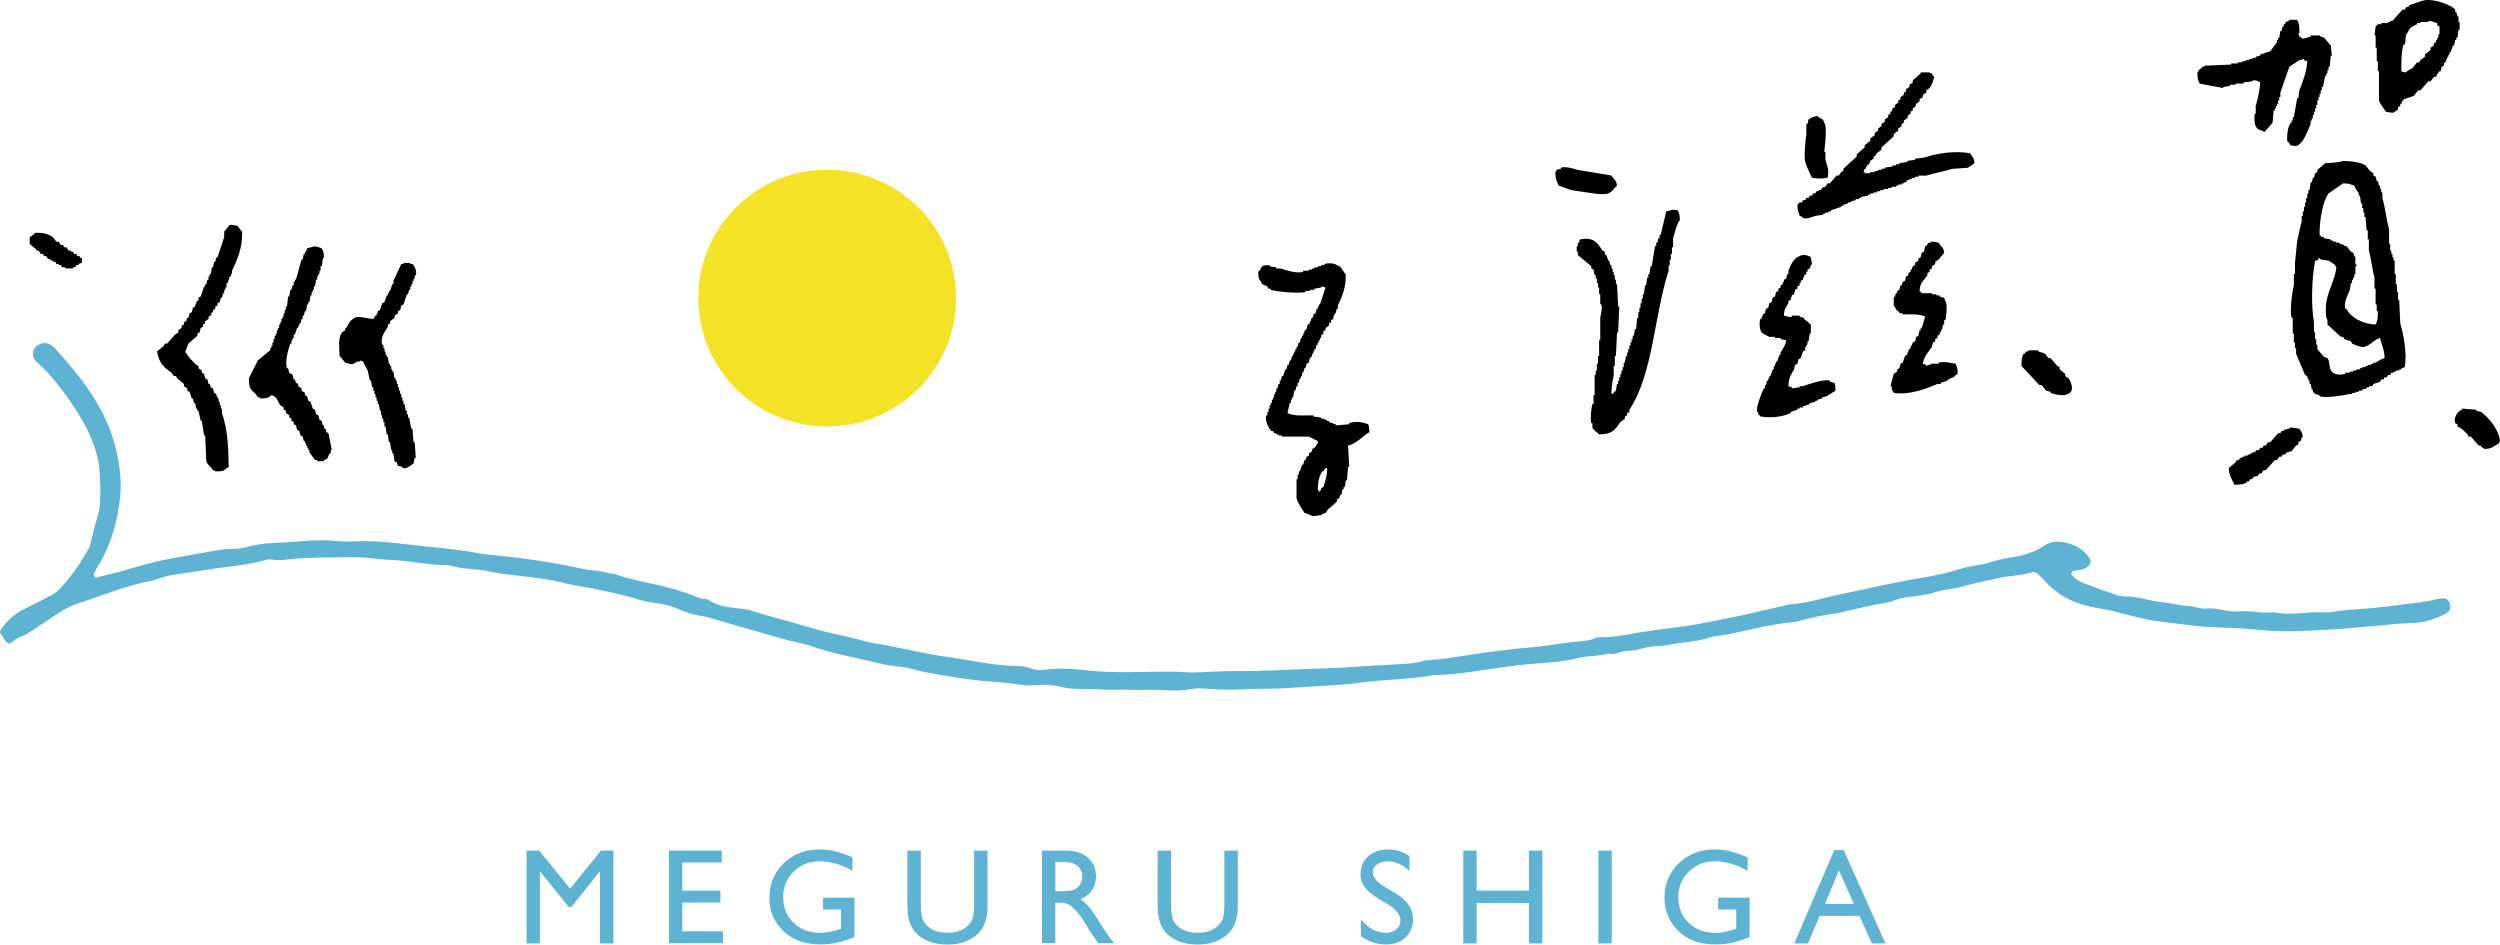 <?xml version="1.0" encoding="UTF-8"?>
<svg id="_レイヤー_1" data-name="レイヤー_1" xmlns="http://www.w3.org/2000/svg" version="1.1" viewBox="0 0 291.015 109.951">
  <!-- Generator: Adobe Illustrator 29.4.0, SVG Export Plug-In . SVG Version: 2.1.0 Build 152)  -->
  <defs>
    <style>
      .st0 {
        fill: #5eb3d2;
      }

      .st1 {
        fill: #f4e227;
      }

      .st2 {
        fill-rule: evenodd;
      }

      .st3 {
        fill: #5db3d1;
      }
    </style>
  </defs>
  <g>
    <path class="st3" d="M273.021,73.161c-3.165.197-6.737.517-10.334.135-1.958-.209-3.941-.222-5.924-.333-.443-.025-.875-.062-1.318-.123-1.306-.16-2.611-.308-3.917-.48-.653-.086-1.306-.172-1.946-.32-1.281-.296-2.55-.64-3.818-.961-.283-.074-.579-.111-.862-.16-.64-.123-1.293-.234-1.934-.394-1.909-.443-3.523-1.392-4.865-2.808-.308-.32-.591-.653-.924-.936-.148-.123-.431-.234-.604-.185-1.33.443-2.747.394-4.102.727-1.343.333-2.722.554-4.052.961-1.059.32-2.155.296-3.215.665-.948.333-2.008.406-3.018.542-.579.086-1.145.172-1.7.406-.394.172-.838.271-1.269.333-1.601.222-3.141.677-4.717.998-.148.025-.283.086-.431.111-.788.135-1.589.234-2.377.394-.788.16-1.564.37-2.34.567-.209.049-.431.123-.64.135-3.215.246-6.282,1.318-9.472,1.7-1.035.37-2.119.542-3.215.653-1.01.099-1.995.394-3.03.419-.801.012-1.601.197-2.377.419-.579.16-1.17.074-1.737.222-.567.148-1.096.406-1.7.234-1.121.345-2.328.222-3.449.505-1.786.468-3.609.542-5.432.69-.948.074-1.884.209-2.821.32-2.833.357-5.629.936-8.499.985-2.882.505-5.814.505-8.696.887-2.759.37-5.543.406-8.302.616-1.749.135-3.51.049-5.259.16-1.614.099-3.215.012-4.828-.111-.431-.037-.874.025-1.306.099-1.022.172-2.032.172-3.067.099-1.022-.062-2.045-.025-3.067-.025-.653,0-1.318-.025-1.971-.025-.579,0-1.17.012-1.749.012-.357-.012-.727-.062-1.084-.074-.579-.012-1.17,0-1.749-.025-.801-.025-1.601-.025-2.389-.234-.985-.246-2.032-.308-3.042-.197-.591.062-1.158.025-1.749-.062-.801-.123-1.589-.234-2.402-.283-2.919-.185-5.801-.653-8.671-1.182-.924-.172-1.835-.542-2.759-.616-.887-.074-1.749-.209-2.587-.419-2.55-.64-5.161-1.047-7.649-1.921-1.17-.406-2.414-.591-3.609-.936-2.747-.776-5.481-1.577-8.215-2.365-.345-.099-.702-.209-1.059-.259-1.022-.135-1.995-.456-2.931-.874-.677-.308-1.367-.493-2.106-.591-.727-.099-1.466-.197-2.155-.406-2.451-.751-4.964-1.244-7.489-1.687-.431-.074-.862-.148-1.293-.259-1.835-.493-3.732-.69-5.616-.911-1.022-.123-2.045-.209-3.042-.443-1.577-.37-3.215-.246-4.767-.727-.074-.025-.148-.025-.222-.025-2.205,0-4.348-.53-6.54-.616-.874-.037-1.749-.135-2.623-.222-1.453-.16-2.919-.086-4.372-.074-.653,0-1.318.025-1.971.037-.727.025-1.466.049-2.192.099-.948.062-1.884.296-2.845.111-.271-.049-.591,0-.862.086-2.192.64-4.471.727-6.7,1.109-1.367.234-2.759.394-4.126.628-.505.086-.985.259-1.478.394-.283.074-.554.209-.838.259-2.956.554-5.715,1.724-8.56,2.648-1.121.357-2.106,1.01-3.079,1.663-.911.604-1.811,1.244-2.747,1.811-.616.37-1.367.505-1.872,1.084-.049.049-.123.086-.197.086-.062.012-.148,0-.209-.025-.48-.259-.567-.825-.924-1.182-.049-.049.012-.283.074-.394.714-1.047,1.638-1.86,2.771-2.426,1.047-.53,2.094-1.047,3.128-1.589.32-.172.628-.382.874-.64,1.367-1.441,2.5-3.042,3.449-4.779.099-.185.185-.394.234-.616.259-.985.443-1.995.764-2.968.419-1.281.37-2.587.37-3.892,0-.148-.062-.283-.049-.431.037-3.202-1.269-5.937-2.981-8.536-1.293-1.958-2.697-3.806-4.459-5.37-.456-.394-.456-1.17-.099-1.601.443-.517,1.269-.677,1.786-.32.185.123.37.246.517.406,1.995,2.229,3.929,4.496,5.346,7.168,1.33,2.5,2.094,5.136,2.279,7.92.111,1.515-.086,3.03-.394,4.545-.431,2.094-1.17,4.04-2.291,5.863-.148.246-.296.505-.406.776-.037.099.037.246.086.357.025.049.135.086.197.062,1.343-.345,2.71-.64,4.028-1.059,1.958-.604,3.954-1.059,5.986-1.392,1.232-.209,2.451-.456,3.67-.653.653-.111,1.306-.222,1.958-.209.825.025,1.564-.16,2.353-.357,1.416-.345,2.882-.37,4.348-.443,1.244-.062,2.476-.222,3.707-.234,1.17-.012,2.34.197,3.51.148,1.835-.086,3.67-.025,5.481.209,3.19.406,6.405.579,9.57,1.182.209.037.431.074.653.099,3.781.357,7.55.85,11.27,1.687.998.222,2.032.185,3.03.48.283.086.591.074.862.16,1.798.653,3.683.936,5.53,1.392.998.246,1.971.542,2.944.862.69.222,1.306.64,2.069.64.135,0,.283.074.406.16,1.072.727,2.328.776,3.547.948.357.049.739.049,1.084.16,2.155.702,4.36,1.232,6.528,1.884,1.478.443,2.956.813,4.471,1.133.998.209,1.983.505,2.981.739.64.148,1.293.209,1.934.345,2.439.468,4.865,1.059,7.329,1.392,2.685.37,5.321,1.01,8.055,1.035.505,0,1.035.099,1.503.271.505.185.998.234,1.503.16,1.909-.283,3.806-.062,5.69.135,1.466.148,2.919.135,4.385.135,2.119,0,4.237-.135,6.356.012,1.232.086,2.476-.049,3.72-.086.517-.012,1.022-.049,1.54-.049,1.971.025,3.941-.025,5.924-.123,2.34-.111,4.68-.16,7.021-.271,1.306-.062,2.623-.185,3.929-.259.875-.049,1.749-.074,2.624-.135.948-.062,1.897-.062,2.833-.357.345-.111.727-.123,1.084-.148,2.697-.197,5.346-.825,8.043-1.084.801-.074,1.601-.222,2.402-.283,1.897-.123,3.781-.406,5.653-.69.998-.148,2.045-.049,3.005-.505.185-.086.431-.086.653-.086,1.7.049,3.338-.419,5.001-.64,1.306-.172,2.599-.382,3.904-.53,1.811-.197,3.597-.604,5.382-.948,2.439-.468,4.853-1.072,7.279-1.614.209-.049.431-.111.64-.123,1.909-.111,3.707-.751,5.555-1.121,3.079-.628,6.146-1.367,9.25-1.884,1.663-.271,3.301-.604,4.902-1.121.48-.16.998-.234,1.49-.333.567-.123,1.17-.172,1.712-.357.973-.345,1.971-.505,2.981-.677,1.219-.209,2.414-.591,3.461-1.293.714-.493,1.478-.554,2.303-.406,1.281.234,2.34.813,3.042,1.934.135.222.074.567-.148.776-.271.259-.567.443-.961.493-.283.037-.567.086-.85.135-.062.012-.099.086-.148.148-.111.148-.086.271.037.394.48.48,1.047.788,1.675,1.01,1.158.431,2.328.862,3.498,1.256.345.111.727.16,1.084.16.961-.012,1.897.209,2.808.431.788.197,1.577.259,2.377.37.714.099,1.429.283,2.155.32.653.037,1.318.345,1.946.283,1.343-.148,2.574.48,3.904.333,1.306-.148,2.624.296,3.941.099,2.045.419,4.077-.099,6.121.012.788.037,1.589-.222,2.389-.271,1.897-.111,3.794-.271,5.678-.53,1.663-.234,3.338-.333,4.976-.751.209-.049.431-.062.653-.086.333-.037.64.234.751.653.148.53,0,.85-.431,1.096-1.367.776-2.821,1.133-4.397,1.158-1.17.012-2.328.172-3.498.283-1.096.074-2.254.185-3.831.333h0Z"/>
    <ellipse class="st1" cx="96.287" cy="34.701" rx="15.002" ry="14.94"/>
    <path class="st0" d="M69.953,99.014h1.453v10.802h-1.564v-8.4l-3.338,4.175h-.283l-3.375-4.175v8.4h-1.552v-10.802h1.466l3.609,4.434,3.584-4.434ZM77.873,99.014h6.146v1.379h-4.594v3.289h4.434v1.379h-4.434v3.35h4.742v1.379h-6.294v-10.777ZM95.819,104.495h3.646v4.582c-1.33.579-2.66.862-3.978.862-1.798,0-3.227-.517-4.311-1.564-1.072-1.047-1.614-2.328-1.614-3.855,0-1.614.554-2.956,1.663-4.028,1.109-1.072,2.513-1.614,4.188-1.614.616,0,1.195.062,1.737.197.554.123,1.244.37,2.082.727v1.577c-1.293-.751-2.574-1.121-3.855-1.121-1.182,0-2.18.406-2.993,1.207-.813.801-1.219,1.786-1.219,2.956,0,1.232.406,2.229,1.219,3.005.813.776,1.86,1.17,3.141,1.17.616,0,1.367-.148,2.229-.431l.148-.049v-2.242h-2.094v-1.379h.012ZM113.395,99.014h1.564v6.134c0,.825-.062,1.453-.185,1.884s-.271.776-.456,1.059c-.172.283-.394.53-.653.751-.862.739-1.983,1.109-3.375,1.109-1.416,0-2.55-.37-3.399-1.096-.259-.222-.48-.48-.653-.764-.185-.283-.32-.628-.443-1.035-.111-.406-.172-1.047-.172-1.921v-6.109h1.564v6.134c0,1.01.111,1.724.345,2.119.234.394.591.714,1.059.948.48.246,1.035.357,1.687.357.924,0,1.675-.234,2.254-.714.308-.259.53-.567.665-.911s.197-.948.197-1.798v-6.146h0ZM121.29,109.816v-10.802h2.722c1.096,0,1.971.271,2.611.813.64.542.961,1.269.961,2.192,0,.628-.16,1.17-.468,1.626-.32.456-.764.801-1.355,1.022.345.222.69.542,1.022.924.333.394.801,1.072,1.392,2.045.382.616.677,1.072.911,1.379l.579.776h-1.848l-.468-.714c-.029-.048-.062-.093-.099-.135l-.308-.431-.48-.788-.517-.85c-.32-.443-.616-.801-.887-1.059s-.505-.456-.727-.567-.579-.172-1.084-.172h-.406v4.705h-1.552v.037ZM123.31,100.332h-.468v3.412h.591c.788,0,1.33-.062,1.626-.197.296-.135.517-.333.677-.604.16-.271.246-.579.246-.924s-.086-.653-.271-.924c-.185-.271-.443-.468-.764-.579-.333-.135-.874-.185-1.638-.185ZM142.524,99.014h1.564v6.134c0,.825-.062,1.453-.185,1.884s-.271.776-.456,1.059c-.172.283-.394.53-.653.751-.862.739-1.983,1.109-3.375,1.109-1.416,0-2.55-.37-3.399-1.096-.259-.222-.48-.48-.653-.764-.185-.283-.32-.628-.443-1.035-.111-.406-.172-1.047-.172-1.921v-6.109h1.564v6.134c0,1.01.111,1.724.345,2.119.234.394.591.714,1.059.948.48.246,1.035.357,1.687.357.924,0,1.675-.234,2.254-.714.308-.259.53-.567.665-.911.135-.345.197-.948.197-1.798v-6.146h0ZM161.603,105.296l-1.182-.714c-.739-.456-1.269-.887-1.577-1.33-.32-.431-.468-.936-.468-1.503,0-.85.296-1.54.887-2.069s1.355-.801,2.303-.801c.911,0,1.737.259,2.5.764v1.749c-.776-.751-1.626-1.121-2.525-1.121-.505,0-.924.111-1.244.345-.32.234-.493.53-.493.899,0,.32.123.628.357.911.234.283.628.579,1.158.887l1.182.702c1.318.788,1.983,1.786,1.983,3.005,0,.862-.296,1.564-.875,2.106s-1.33.813-2.266.813c-1.072,0-2.045-.333-2.931-.985v-1.958c.838,1.059,1.811,1.589,2.919,1.589.48,0,.887-.135,1.207-.406.32-.271.48-.604.48-1.01.012-.665-.468-1.281-1.416-1.872h0ZM177.984,99.014h1.552v10.802h-1.552v-4.705h-6.097v4.705h-1.552v-10.802h1.552v4.668h6.097v-4.668ZM186.064,99.014h1.552v10.802h-1.552v-10.802ZM200.019,104.495h3.646v4.582c-1.33.579-2.66.862-3.978.862-1.798,0-3.239-.517-4.311-1.564s-1.614-2.328-1.614-3.855c0-1.614.554-2.956,1.663-4.028s2.513-1.614,4.188-1.614c.616,0,1.195.062,1.737.197.554.123,1.244.37,2.082.727v1.577c-1.293-.751-2.574-1.121-3.855-1.121-1.182,0-2.18.406-2.993,1.207-.813.801-1.219,1.786-1.219,2.956,0,1.232.406,2.229,1.219,3.005.813.776,1.86,1.17,3.141,1.17.616,0,1.355-.148,2.229-.431l.148-.049v-2.242h-2.094v-1.379h.012ZM213.519,98.952h1.096l4.865,10.863h-1.589l-1.441-3.202h-4.631l-1.355,3.202h-1.589l4.643-10.863h0ZM215.81,105.234l-1.749-3.917-1.626,3.917h3.375Z"/>
  </g>
  <g>
    <path class="st2" d="M285.928,4.645v-.261h.13c.044-.304.087-.609.13-.913h.13v-.913h-.13v-.652h-.13c-.044-.174-.087-.348-.13-.522h-.13v-.261c-.333-.492-2.588-1.396-3.783-1.044-.522.174-1.044.348-1.565.522v.13c-.13.044-.261.087-.391.13-.043.087-.087.174-.13.261h-.261l-1.174,1.305h-.261v.13h-.261v.13h-.783v.13h-.391c-.012.006-.147.2-.261.261-.043.348-.087.696-.13,1.044h.13v1.435h.13v1.565h.13v1.174h.13v3.392c.157.487.554.88.783,1.304.323.062.478.127.913.13.126-.155.428-.262.522-.391v-.261c.087-.044.174-.087.261-.13v-.261h.13c.044-.131.087-.261.13-.391h.13v-.13c.391-.13.783-.261,1.174-.391.174-.217.348-.435.522-.652h.261c.304-.348.609-.696.913-1.044h.261c.13-.174.261-.348.391-.522h.261c.096-.34.205-.419.391-.652h.131c.043-.174.087-.348.13-.522.087-.043.174-.087.261-.13v-.261l.261-.261v-.261h.131v-.261h.13v-.261h.13v-.261h.13c.087-.261.174-.522.261-.783h.13c.044-.217.087-.435.13-.652h.13ZM283.971,3.993h-.13v.391h-.13v.261h-.13v.261l-.261.13v.261c-.13.087-.261.174-.391.261v.261c-.217.174-.435.348-.652.522v.261c-.174.13-.348.261-.522.391-.044.087-.087.174-.13.261h-.261c-.174.217-.348.435-.522.652-.295.212-.557.253-.783.522-.308-.031-.322-.055-.522-.13-.002-1.153-.028-2.24.261-3.131h.13c.193-.613-.038-1.047.391-1.435.151-.579.564-.666,1.044-.913v-.13h.391v-.13h.913v-.13c.543.032.613.172,1.044.261v.261c.087.043.174.087.261.13v.913Z"/>
    <path class="st2" d="M259.578,9.863h.652v-.13h.913v-.13c.483-.144.87.023,1.174-.261.562.03.442.081.783.261-.044.921-.293,1.958-.522,2.739v.913h-.13c-.046,1.144-.021,1.784.913,1.957.148.146-.001.056.261.131.304-.348.609-.696.913-1.044.043-.478.087-.957.13-1.435h.131v-.261h.13v-.261h.131v-.261h.13v-.391h.131v-.391h.13v-.522c.348-1,.696-2,1.044-3,.391-.261.783-.522,1.174-.783.281-.015.444-.133.522-.13v.13c.131.044.261.087.391.13-.061,1.294-.551,2.392-.913,3.392-.043.304-.087.609-.13.913h-.13c-.13.739-.261,1.478-.391,2.218h-.13v.391h-.13v.261h-.13c-.307.588-.41,1.166-.391,2.087.157.127.295.338.391.522.413.079.74.191,1.044-.13.514-.326,1.046-1.711,1.305-2.348v-.391h.13v-.261h.13v-.391h.13v-.391h.13v-.391h.13v-.391h.13v-.522h.13v-.391h.13v-.391h.13v-.391h.13v-.391h.13c.087-.435.174-.87.261-1.304h.13v-.261h.13v-.391h.131v-.391h.13c.044-.435.087-.87.131-1.304h.13c-.043-.391-.087-.783-.13-1.174-.261-.304-.522-.609-.783-.913-.218-.151-.297,0-.522-.261h-1.044v.13c-.304.087-.609.174-.913.261-.112-.132-.224-.184-.391-.261-.043-.13-.087-.261-.13-.391h.13c.01-.795-.008-1.087-.261-1.565h-.913c-.254.396-.146.07-.391.261-.044.087-.087.174-.13.261h-.13v.261h-.13c-.044.174-.087.348-.13.522h-.13c-.044.261-.087.522-.13.783h-.131v.261h-.13v.261c-.261.348-.522.696-.783,1.044l-1.174.391v.13c-.174.043-.348.087-.522.13v.13h-.391v.13h-.391v.13h-.391v.13h-.391v.13h-.522v.13h-.783v.13c-1.043.044-2.087.087-3.131.13v.13h-.261v.13c-.13.087-.261.174-.391.261-.079.26.018.112-.13.261-.008.735.032.872.261,1.304.913.174,1.826.348,2.739.522v-.13c.261-.044.522-.087.783-.13v-.13Z"/>
    <path class="st2" d="M223.967,18.342c-.348.043-.696.087-1.044.13v.131c-.304.043-.609.087-.913.13v.13c-.304.043-.609.087-.913.13v.13h-.391v.13h-.391v.13c-.304.043-.609.087-.913.13v.13h-.391v.13h-.391v.13h-.391v.13h-.522v.13h-.652v-.13h-.13c.044-.13.087-.261.13-.391h.13c.044-.13.087-.261.13-.391.087-.044.174-.087.261-.13.044-.13.087-.261.13-.391.13-.087.261-.174.391-.261v-.261h.13c.087-.13.174-.261.261-.391.174-.131.348-.261.522-.391v-.261c.478-.435.957-.87,1.435-1.304v-.261c.174-.13.348-.261.522-.391v-.261c.13-.087.261-.174.391-.261v-.261c.087-.043.174-.087.261-.13v-.261c.13-.087.261-.174.391-.261l.131-.391c.087-.044.174-.087.261-.13v-.261c.087-.044.174-.087.261-.13v-.261c.087-.044.174-.087.261-.13.043-.13.087-.261.13-.391.13-.087.261-.174.391-.261v-.261c.13-.087.261-.174.391-.261v-.261c.13-.087.261-.174.391-.261v-.261c.13-.087.261-.174.391-.261.25-.36.431-.818.522-1.304-.132-.112-.184-.224-.261-.391-.26-.078-.112.018-.261-.13h-1.044v.13c-.304.261-.609.522-.913.783v.261c-.131.087-.261.174-.391.261v.261c-.13.087-.261.174-.391.261v.261c-.087.044-.174.087-.261.13v.261c-.13.087-.261.174-.391.261v.261c-.087.043-.174.087-.261.13v.261c-.13.087-.261.174-.391.261v.261c-.087.043-.174.087-.261.13-.044.13-.087.261-.13.391h-.13v.261c-.087.044-.174.087-.261.13v.261c-.13.087-.261.174-.391.261v.261c-.131.087-.261.174-.391.261v.261c-.13.087-.261.174-.391.261v.261c-.13.087-.261.174-.391.261v.261c-.174.13-.348.261-.522.391v.261c-.217.174-.435.348-.652.522v.261c-.304.261-.609.522-.913.783v.261c-.522.478-1.044.957-1.565,1.435v.261c-.087.044-.174.087-.261.13-.087.13-.174.261-.261.391h-.261c-.261.304-.522.609-.783.913h-.261c-.087.13-.174.261-.261.391-.13.043-.261.087-.391.131-.043.087-.087.174-.13.261h-.261v.13h-.261c-.044.087-.087.174-.13.261h-.261c-.044.087-.087.174-.13.261h-.261c-.044.087-.087.174-.13.261h-.261c-.044.087-.087.174-.13.261h-.261c-.044.087-.087.174-.131.261h-.261c-.078.052-.103.174-.261.261.005.802.134.786.261,1.305.369.086.341.24.391.261.391.161,1.219-.19,1.435-.261.304-.044.609-.087.913-.131v-.13h.261v-.13h.391v-.13h.261v-.13c.391-.13.783-.261,1.174-.391v-.13h.261v-.13c.174-.043.348-.087.522-.13v-.13h.391v-.13c.174-.043.348-.087.522-.13v-.13h.391v-.13h.261v-.13c.261-.044.522-.087.783-.13v-.13h.261v-.13h.391v-.13h.391v-.13h.391v-.13h.391v-.13h.522v-.13h.391v-.131h.522v-.13h.261v-.13h.391v-.13h.261v-.13h.261c.044-.087.087-.174.13-.261h.261v-.13h.261v-.13h.391v-.13h.391v-.13h.913c.934-.284,2.081-.498,3-.783.609-.044,1.218-.087,1.826-.13.247-.092.535-.397.783-.522-.035-.7-.275-.749-.522-1.174-1.868-.316-3.891.03-5.348.522Z"/>
    <path class="st2" d="M210.922,20.69c.636.121,1.189.123,1.826,0,.182-1-.012-1.253-.261-2.087v-.913h-.13c.043-.435.087-.87.13-1.304.025-.558.146-1.772-.13-2.087-.16-.594-.459-.423-.783-.783-.601.03-.676.19-1.044.391-.074.182-.047.292-.13.522h-.13v1.305c-.11.388-.296,2.575-.13,3.131.184.617.525,1.265.783,1.826Z"/>
    <path class="st2" d="M279.275,34.908h-.13v-.913h-.13v-.913h-.13v-1.174h-.13v-1.565h-.13v-.391h-.13v-.391h-.13v-.391h-.131v-.783h-.13v-1.696c-.326-1.15-.443-2.557-.783-3.652v-.652h-.13v-.391h-.13v-.391h-.13c-.044-.174-.087-.348-.13-.522h-.13c-.044-.174-.087-.348-.13-.522-.087-.043-.174-.087-.261-.13v-.261c-.13-.087-.261-.174-.391-.261-.174-.217-.348-.435-.522-.652-.559-.374-1.697-.511-2.609-.522-.146.134-1.728.268-2.087.261-.304.261-.609.522-.913.783v.261c-.087.044-.174.087-.261.13-.044.174-.087.348-.13.522h-.13c-.044.174-.087.348-.13.522h-.13c-.044.304-.087.609-.13.913h-.13v.391h-.13v.522h-.131v.522h-.13v.522h-.131v.522h-.13v.522h-.131v.652c-.193.623-.335,1.576-.522,2.218-.087.869-.174,1.739-.261,2.609v1.305h-.13v1.304c-.168.593-.504,2.91-.261,3.783h.13v1.826h.13v1.044h.13v.652h.13v.652c.348.826.696,1.652,1.044,2.478.087.044.174.087.261.13v.261h.13v.261h.13v.391h.13c.043.217.087.435.13.652h.13v.261c.037.06.182.115.261.261.174.044.348.087.522.13v.13c.704.242,2.976-.111,3.392-.261h.391v-.13h.391v-.13h.391v-.13h.391v-.13c.174-.044.348-.087.522-.13v-.13h.261v-.13h.391c.044-.087.087-.174.13-.261.261-.087.522-.174.783-.261.044-.087.087-.174.13-.261h.261c.044-.087.087-.174.131-.261h.261c.043-.087.087-.174.13-.261h.261c.044-.087.087-.174.131-.261h.261v-.13h.261v-.13h.391v-.13h.261v-.13c.13-.043.261-.087.391-.13.276-1.597-.124-3.727-.522-5.087-.044-.913-.087-1.826-.13-2.739ZM271.057,22.516c.565-.391,1.131-.783,1.696-1.174.802.005.786.134,1.304.261.109.41.358.598.522.913v.261h.13c.044.304.087.609.131.913h.13v.522h.131v.522h.13v.522h.13c.044.522.087,1.044.13,1.565h.13v1.044h.13v1.304c.269.934.381,2.197.652,3.131v1.304h.13v1.826h.13v.783h.13c.01.795-.008,1.087-.261,1.565-1.46-.038-2.905-.818-3.392-1.826h-.13c-.25-.668.375-1.844.522-2.218.044-.261.087-.522.13-.783h.13v-.391h.13v-.261h.13v-.391h.13v-.913h.131c.035-.218-.123-.228-.131-.261v-.783c-.257-.227-.11-.302-.261-.522-.087-.044-.174-.087-.261-.13-.174-.217-.348-.435-.522-.652h-.261v-.13c-.174-.044-.348-.087-.522-.131v-.13h-.391v-.13h-.391v-.13h-.261v-.13c-.261-.043-.522-.087-.783-.13v-.13h-.261c-.065-.04-.106-.181-.261-.261,0-1.69.343-3.846,1.044-4.826ZM276.536,42.213h-.261v.13h-.261v.13h-.391v.13h-.261v.13h-.391v.13h-.261v.13h-.391v.13h-.391v.13h-.391v.13h-.522v.13c-.503.16-1.223.087-1.435-.13-.57-.379-.272-1.186-.652-1.696-.13-.044-.261-.087-.391-.13-.261-.304-.522-.609-.783-.913v-.522h-.13v-.652h-.13v-.783h-.13v-1.174c-.344-1.835-.281-5.003.13-7.175h.261c.044-.087.087-.174.13-.261.229-.066.218.119.261.13.304.044.609.087.913.13.246.098.539.388.783.522.078.26-.018.112.13.261-.174,1.461-.921,2.571-1.174,4.044-.086.5-.109,1.826.13,2.087v.522c.522.478,1.044.957,1.565,1.435h.261c.043.087.087.174.13.261.261.087.522.174.783.261.044.087.087.174.13.261.19.119,1.116.48,1.435.391.706-.197,1.11-.844,1.826-1.044.167.814.519,1.393.522,2.348-.456.11-.704.341-1.044.522Z"/>
    <path class="st2" d="M187.442,22.386c.352-.205.487-.538.783-.783-.074-.674-.393-.734-.652-1.174-1.304-.217-2.609-.435-3.913-.652-.341-.101-1.398-.454-1.957-.261v.13c-.174.044-.348.087-.522.13-.078.26.018.112-.13.261.002.813.162,1.062.391,1.565.478.174.957.348,1.435.522.87.13,1.739.261,2.609.391.655.111,1.667.167,1.957-.13Z"/>
    <path class="st2" d="M193.964,24.603c-.217.913-.435,1.826-.652,2.739h-.131v.391h-.13c-.044.174-.087.348-.131.522h-.13v.391h-.131c-.13.783-.261,1.565-.391,2.348h-.13c-.044.304-.087.609-.13.913h-.13v.391h-.13c-.043.304-.087.609-.13.913h-.13c-.044.348-.087.696-.13,1.044h-.13v.522h-.13v.522h-.13v.522h-.13v.522h-.13v.652h-.13c-.044.435-.087.87-.13,1.305h-.13l-.131.783h-.13v.391h-.131v.391h-.13v.391h-.131v.391h-.13v.391h-.131v.391h-.13c-.043.261-.087.522-.13.783h-.13v.522h-.13v.391h-.13v.391h-.13v.391h-.13v.391h-.13v.391h-.13c-.044.261-.087.522-.13.783-.018.033-.193.12-.261.261-.147.111-.02-.018-.13.13h-.13c.008-.798.089-1.482.261-2.087v-1.174h.13v-1.174h.13c.044-.913.087-1.826.13-2.739h.13c.044-1,.087-2,.13-3h-.13c-.044-.87-.087-1.739-.13-2.609h-.13v-.522h-.13v-.522h-.13v-.391h-.13v-.391h-.13v-.391h-.13c-.044-.174-.087-.348-.13-.522h-.13v-.261h-.13v-.261l-.261-.261v-.261l-.261-.13c-.664-.985-1.048-1.589-2.609-1.304-.044.13-.087.261-.13.391h-.131v.391h-.13v.652h.13v.391c.522.435,1.044.87,1.565,1.304v.261l.261.13c.044.217.087.435.13.652h.13v.391h.13v.522h.13v.522h.13v.783h.131v1.174h.13c.141.507-.077,1.249-.13,1.565v2.609h-.131v1.826h-.13v.913h-.13v.783h-.13v.522h-.13v2.348h-.13v1.044h-.13c-.115.362-.278,1.724-.13,2.218h.13v.522c.143.344.56.512.783.783,1.557.006,1.836-.545,2.478-1.435.174-.13.348-.261.522-.391v-.261l.261-.13v-.261c.087-.044.174-.087.261-.131v-.261c2.771-4.175,2.863-10.929,4.566-16.175v-.652h.13v-.652h.13v-.652h.13v-.783h.13v-1.044c.156-.525.451-1.772.783-2.087.004-.624-.077-.827-.261-1.174-.716-.128-.668-.011-1.304.13Z"/>
    <path class="st2" d="M27.666,26.299c-.323-.062-.478-.127-.913-.13-.217.261-.435.522-.652.783v.652c-.261.783-.522,1.565-.783,2.348h-.13c-.044.174-.087.348-.131.522h-.13c-.044.217-.087.435-.131.652h-.13c-.043.261-.087.522-.13.783h-.13v.261h-.13v.391h-.13c-.043.174-.087.348-.13.522h-.13v.261h-.13c-.13.391-.261.783-.391,1.174l-.261.13v.261l-.261.261v.261h-.13v.261c-.087.043-.174.087-.261.13-.044.174-.087.348-.13.522-.087.044-.174.087-.261.13-.043.174-.087.348-.13.522h-.131c-.043.13-.087.261-.13.391-.087.043-.174.087-.261.13v.261c-.087.043-.174.087-.261.13v.261c-.13.087-.261.174-.391.261v.261c-.13.087-.261.174-.391.261-.304.348-.609.696-.913,1.044h-.261c-.044.087-.087.174-.13.261-.261.217-.522.435-.783.652.278,1.406.716,1.785,1.696,2.478.087.13.174.261.261.391h.261c.044.087.087.174.13.261.261.217.522.435.783.652v.261c.13.087.261.174.391.261v.261c.087.043.174.087.261.13.087.261.174.522.261.783h.13c.043.174.087.348.13.522h.13c.044.217.087.435.13.652h.13v.261h.13c.087.391.174.783.261,1.174h.13c.087.565.174,1.131.261,1.696h.13c.044,1,.087,2,.13,3,.154.449.567.661.783,1.044.26.078.112-.018.261.13,1.217.011.889-.118,1.565-.522-.031-2.486-.162-4.437-.783-6.261v-.522h-.13v-.391h-.13v-.391h-.13v-.391h-.131v-.261h-.13v-.261c-.087-.044-.174-.087-.261-.13-.044-.174-.087-.348-.131-.522-.087-.044-.174-.087-.261-.13-.043-.13-.087-.261-.13-.391h-.13c-.044-.174-.087-.348-.13-.522l-.261-.13c-.043-.174-.087-.348-.13-.522-.087-.043-.174-.087-.261-.13v-.261c-.13-.087-.261-.174-.391-.261v-.261c-.087-.044-.174-.087-.261-.13-.412-.436-.912-.861-1.174-1.435h-.131c.131-.348.261-.696.391-1.044.348-.304.696-.609,1.044-.913v-.261c.087-.044.174-.087.261-.13.044-.174.087-.348.13-.522l.261-.13v-.261l.261-.13v-.261c.13-.087.261-.174.391-.261v-.261c.087-.043.174-.087.261-.13.044-.13.087-.261.13-.391h.13v-.261l.261-.13v-.261l.261-.13v-.261c.087-.044.174-.087.261-.13.043-.174.087-.348.13-.522h.13c.043-.174.087-.348.13-.522h.13v-.391h.13v-.261h.13v-.522h.13c.087-.261.174-.522.261-.783h.13v-.261h.13v-.391c.598-1.347,1.219-2.533,1.174-4.566-.16-.129-.42-.465-.522-.652Z"/>
    <path class="st2" d="M225.662,42.213v.13h-.913v.13h-.391v.13h-.13v-.13c-.13-.044-.261-.087-.391-.13.12-.905.658-1.35,1.044-1.957.044-.174.087-.348.13-.522.087-.043.174-.087.261-.13v-.261c.087-.044.174-.087.261-.13v-.261c.087-.044.174-.087.261-.13v-.261h.131v-.261h.13c.044-.217.087-.435.131-.652h.13v-.522h.13c.132-.35.268-1.925,0-2.217-.165-.583-.204-.298-.652-.522v-.13h-.391v-.13h-.522v-.13h-1.174s-.15-.209-.261-.261c.055-1.024.508-1.218.913-1.826v-.261c.087-.044.174-.087.261-.131v-.261l.261-.13v-.261c.13-.087.261-.174.391-.261v-.261c.131-.087.261-.174.391-.261.217-.261.435-.522.652-.783-.074-.674-.393-.734-.652-1.174-.323-.062-.478-.127-.913-.13v.13h-.261c-.087.13-.174.261-.261.391h-.13c-.044.217-.087.435-.13.652-.087.043-.174.087-.261.13-.044.174-.087.348-.13.522-.087.044-.174.087-.261.13v.261c-.13.087-.261.174-.391.261v.261c-.087.043-.174.087-.261.13l-.131.391h-.13v.261c-.087.043-.174.087-.261.131v.261c-.087.043-.174.087-.261.13-.043.174-.087.348-.13.522l-.261.13c-.044.13-.087.261-.13.391h-.13c-.044.174-.087.348-.13.522-.087.044-.174.087-.261.13v.261h-.13c-.151.268-.004.29-.261.522v1.044h.13c.104.401.251.439.522.652v.13h.391v.13c1.008-.01,1.963-.077,2.609.261-.13.435-.261.87-.391,1.304h-.13v.261h-.13c-.044.217-.087.435-.13.652-.087.043-.174.087-.261.13-.044.174-.087.348-.13.522l-.261.13-.131.391h-.13v.261l-.261.261v.261h-.131v.261c-.087.043-.174.087-.261.13-.087.261-.174.522-.261.783l-.261.13c-.044.174-.087.348-.13.522-.087.044-.174.087-.261.13v.261c-.13.087-.261.174-.391.261-.13.478-.261.957-.391,1.435h.13c.03.562.081.442.261.783,1.738.293,3.783-.469,5.087-1.044h.391v-.13c.261-.087.522-.174.783-.261v-.13h.261v-.13c.174-.043.348-.087.522-.13v-.131c.13-.087.261-.174.391-.261.004-.624-.077-.827-.261-1.174-.436-.074-1.346-.304-1.957-.13Z"/>
    <path class="st2" d="M37.971,50.301v-.261l-.261-.261v-.261h-.13c-.043-.174-.087-.348-.13-.522-.087-.044-.174-.087-.261-.13-.043-.174-.087-.348-.13-.522-.087-.044-.174-.087-.261-.13-.044-.174-.087-.348-.13-.522l-.261-.13c-.087-.261-.174-.522-.261-.783-.087-.043-.174-.087-.261-.13-.044-.174-.087-.348-.13-.522-.087-.043-.174-.087-.261-.13v-.261c-.13-.087-.261-.174-.391-.261v-.261c-.13-.087-.261-.174-.391-.261v-.261c-.087-.043-.174-.087-.261-.13-.043-.13-.087-.261-.13-.391h-.13c-.043-.174-.087-.348-.13-.522-.13-.087-.261-.174-.391-.261-.043-.174-.087-.348-.13-.522h-.13c-.274-.689.144-2.245.391-2.87h.13v-.391h.13v-.261h.13v-.391h.13c.087-.261.174-.522.261-.783h.131v-.261h.13v-.261h.131c.043-.174.087-.348.13-.522h.131v-.391h.13c.043-.174.087-.348.13-.522h.13c.043-.261.087-.522.13-.783h.13v-.261h.13c.044-.261.087-.522.13-.783h.13v-.391h.13v-.261h.13v-.391h.13c.044-.261.087-.522.13-.783h.13v-.391h.13v-.261h.13v-.391h.13v-.522h.13c.141-.419-.005-.754.261-1.044-.001-.586-.086-.714-.261-1.044-.891-.369-.847-.198-1.696,0-.044.13-.087.261-.13.391h-.13v.261h-.13c-.044.217-.087.435-.13.652h-.131c-.217.783-.435,1.565-.652,2.348h-.13v.261h-.13v.391h-.13c-.044.174-.087.348-.13.522h-.13c-.044.261-.087.522-.13.783h-.13c-.044.391-.087.783-.13,1.174h-.13v.391h-.13v.391h-.13v.391h-.13v.261h-.13v.391h-.13v.261h-.13v.391h-.13v.261h-.13v.391h-.13v.261h-.13v.391h-.131v.391h-.13v.391h-.131v.261h-.13v.261c-.478.391-.957.783-1.435,1.174-.348.696-.696,1.391-1.044,2.087-.006,1.224.193,1.243.783,1.826.087.13.174.261.261.391h.261v.13c.632.006,1.027-.058,1.304-.391.7.189.691.669,1.044,1.174.13.087.261.174.391.261v.261l.261.13v.261c.13.087.261.174.391.261v.261c.087.043.174.087.261.13v.261c.087.043.174.087.261.13v.261l.261.13c.044.174.087.348.13.522l.261.13c.044.174.087.348.131.522.087.043.174.087.261.13.043.174.087.348.13.522h.13v.261h.13v.261h.13v.261h.13v.261h.13v.261c.217.304.435.609.652.913h.261v.131h.783v-.131c.535-.142.425-.345.652-.783h.131v-.391h.13c-.13-.652-.261-1.305-.391-1.957-.087-.043-.174-.087-.261-.131Z"/>
    <path class="st2" d="M213.009,44.431v-.13c-.66-.223-2.689.486-3.131.652h-.391v.13c-.304.043-.609.087-.913.13v-.13c-.13-.044-.261-.087-.391-.13.028-1.03.303-1.306.652-1.957.044-.174.087-.348.13-.522l.261-.13c.044-.174.087-.348.131-.522.087-.044.174-.087.261-.13.087-.261.174-.522.261-.783.087-.043.174-.087.261-.13v-.391h.13v-.261h.13v-.391h.13c.043-.304.087-.609.13-.913h.13v-1.044c-.261-.217-.522-.435-.783-.652v-.13c-.174-.043-.348-.087-.522-.13v-.13h-.913v.13c-.405.1-.624-.088-.913-.13.032-.827.238-.93.522-1.435v-.261c.087-.044.174-.087.261-.131.044-.174.087-.348.13-.522l.261-.13c.044-.174.087-.348.13-.522.087-.043.174-.087.261-.13v-.261c.087-.043.174-.087.261-.13v-.261h.131v-.261c.087-.044.174-.087.261-.13v-.261h.13v-.261c.087-.044.174-.087.261-.13v-.261h.13v-.261c.087-.043.174-.087.261-.13.153-.238.002-.292.261-.522-.044-.261-.087-.522-.13-.783-.159-.226-1.031-.405-1.305-.13-.705.177-1.047,1.067-1.304,1.696v.391h-.13c-.043.174-.087.348-.13.522-.087.043-.174.087-.261.13v.261h-.13v.261c-.087.044-.174.087-.261.13v.261c-.087.044-.174.087-.261.13v.261c-.087.044-.174.087-.261.13-.044.174-.087.348-.13.522-.087.043-.174.087-.261.13-.044.174-.087.348-.131.522l-.261.13c-.043.174-.087.348-.13.522-.087.043-.174.087-.261.13-.043.174-.087.348-.13.522-.087.044-.174.087-.261.13v.261h-.13v.261h-.13c-.176.401-.082,1.25.13,1.565.072.107.77.471.913.522h.652v.13h.652v.13c.217.044.435.087.652.13-.09.679-.399.961-.652,1.435v.261h-.13c-.087.261-.174.522-.261.783h-.13v.261h-.13v.261h-.131v.391h-.13c-.087.261-.174.522-.261.783h-.131v.261h-.13v.261h-.131c-.043.174-.087.348-.13.522h-.13v.391h-.13c-.167.343-.959,2.247-.783,2.739h.13v.261c.027.046.187.131.261.261,1.273.213,2.524.055,3.522-.391v-.131c.261-.087.522-.174.783-.261v-.13h.261v-.13h.391v-.13c.261-.087.522-.174.783-.261v-.13c.217-.043.435-.087.652-.13v-.13h.261v-.13c.174-.043.348-.087.522-.13v-.13c.174-.043.348-.087.522-.13.348-.217.696-.435,1.044-.652,0-.403-.038-.67-.13-.913-.174-.043-.348-.087-.522-.13Z"/>
    <path class="st2" d="M48.015,30.734h-.261v-.13h-.783v.13h-.261c-.304.652-.609,1.305-.913,1.957v.391h-.13c-.087.261-.174.522-.261.783h-.13v.261h-.13v.261h-.13c-.087.261-.174.522-.261.783-.087.043-.174.087-.261.13-.087.261-.174.522-.261.783-.087.044-.174.087-.261.13v.261h-.13v.261h-.13c-.087.13-.174.261-.261.391-.824-.033-1.878-.483-2.348,0-.446.256-.52.597-.783,1.044h-.13v.261c-.13.087-.261.174-.391.261-.483.736-.296,1.762-.261,2.739.217.261.435.522.652.783.267.047.649.268,1.044.13v-.13h.261v-.13h.391v-.13c.13.043.261.087.391.13.109.399.377.684.522,1.044.087.391.174.783.261,1.174h.13c.044.261.087.522.13.783h.13v.391h.13v.391h.13v.391h.13v.391h.13v.391h.13c.044.261.087.522.13.783h.13v.522h.131v.391h.13v.391h.131v.522h.13c.044.304.087.609.131.913h.13c.043.304.087.609.13.913h.13c.043.304.087.609.13.913h.13v.391h.13c.044.304.087.609.13.913.087.043.174.087.261.13.044.13.087.261.13.391.174.043.348.087.522.13v.13c.555.176,1.014-.357,1.304-.522.044-.217.087-.435.131-.652h.13c-.044-.609-.087-1.217-.13-1.826h-.131c-.043-.522-.087-1.044-.13-1.565h-.131c-.087-.435-.174-.87-.261-1.304h-.13v-.391h-.13v-.391h-.13c-.043-.261-.087-.522-.13-.783h-.13v-.391h-.13v-.391h-.13v-.391h-.13v-.391h-.13v-.391h-.13v-.391h-.13v-.391h-.13v-.261h-.13c-.044-.261-.087-.522-.13-.783h-.13v-.261h-.13v-.391h-.13v-.261h-.13c-.044-.261-.087-.522-.13-.783h-.13v-.261h-.131v-.391h-.13v-.391h-.131v-.391h-.13c-.277-.896.399-1.64.652-2.087v-.261c.087-.043.174-.087.261-.13v-.261c.174-.131.348-.261.522-.391v-.261c.13-.087.261-.174.391-.261v-.261c.087-.044.174-.087.261-.13.044-.174.087-.348.13-.522.087-.044.174-.087.261-.13.13-.391.261-.783.391-1.174h.13c.044-.174.087-.348.13-.522h.131v-.391h.13v-.261h.131v-.391h.13v-.261h.131v-.391h.13c.15-.482-.192-1.171-.391-1.305Z"/>
    <path class="st2" d="M159.266,49.388c-.593-.239-1.453-.396-2.218-.13v.13c-.522.044-1.044.087-1.565.13v-.13c-.261-.087-.522-.174-.783-.261v-.13h-.261v-.13h-.261v-.13h-.391v-.13c-.304-.044-.609-.087-.913-.13v-.13c-1.083.01-2.296.106-3-.261.087-.391.174-.783.261-1.174h.13v-.391h.131v-.261h.13l.131-.783h.13c.044-.174.087-.348.131-.522h.13v-.391h.131c.043-.174.087-.348.13-.522h.13v-.261h.13v-.391h.13c.044-.174.087-.348.13-.522h.13c.044-.174.087-.348.13-.522.087-.044.174-.087.261-.13.044-.174.087-.348.13-.522l.261-.261v-.261h.13v-.261h.13v-.261h.13c.044-.174.087-.348.13-.522h.13v-.261h.13v-.261h.131v-.261h.13v-.261l.261-.261v-.261l.261-.13v-.261c.131-.087.261-.174.391-.261v-.261c.087-.043.174-.087.261-.13v-.261c.087-.043.174-.087.261-.13v-.391h.13v-.261h.13c.044-.174.087-.348.13-.522h.13v-.391c.481-1.078.961-2.009.913-3.652-.412-.363-.402-.877-1.044-1.044-.263-.239-1.001-.282-1.435-.131v.131h-.391v.13h-.391v.13h-.391v.13h-.261v.13h-.391v.13h-.652v.13c-.792.229-2.101-.225-2.609-.391h-.522v-.13c-.261-.043-.522-.087-.783-.13v-.13c-1.251-.008-.736.261-1.304.783-.008.515-.006.816.261,1.044.162.571.38.385.783.652.044.087.087.174.131.261h.261v.13c.416.189,3.314.474,4.044.261v-.13h.522v-.13h.522v-.13c.261-.043.522-.087.783-.13v-.13c.308.031.322.055.522.13-.217.652-.435,1.305-.652,1.957h-.131v.261h-.13v.261h-.13c-.044.174-.087.348-.13.522-.087.044-.174.087-.261.13v.261l-.261.261v.261h-.13v.261l-.261.13c-.044.174-.087.348-.13.522l-.261.261v.261h-.13v.261h-.13v.261h-.13c-.044.174-.087.348-.13.522h-.13c-.044.174-.087.348-.131.522h-.13v.261h-.131v.261h-.13v.261h-.131v.261h-.13c-.044.174-.087.348-.131.522h-.13c-.043.174-.087.348-.13.522h-.13c-.043.174-.087.348-.13.522h-.13c-.087.261-.174.522-.261.783h-.13c-.044.174-.087.348-.13.522h-.13v.391h-.13c-.044.174-.087.348-.13.522h-.13v.391h-.13v.261h-.13v.391h-.13v.261h-.13v.391h-.13v.261h-.131v.391h-.13v.391h-.131v.391h-.13c-.143.432.099,1.15.261,1.304.087.326.067.214.261.391v.13h.261c.044.087.087.174.13.261h.261v.13h.261v.13h.391v.13h3.131c.348.174.696.348,1.044.522v.261c-.175.141-.24.358-.391.522l-.261.13v.261c-.13.087-.261.174-.391.261v.261c-.087.044-.174.087-.261.13-.044.13-.087.261-.13.391h-.13c-.044.174-.087.348-.13.522h-.13c-.087.261-.174.522-.261.783h-.13v.391h-.131v.522h-.13v2.218c.199.671.604,1.154.913,1.696.365.082.72.313,1.044.391.304-.043.609-.087.913-.13.227-.257.302-.11.522-.261.087-.13.174-.261.261-.391.348-.304.696-.609,1.044-.913v-.261c.087-.044.174-.087.261-.13.044-.13.087-.261.13-.391h.13c.044-.217.087-.435.13-.652h.13v-.261h.13c.044-.261.087-.522.13-.783h.13c.044-.522.087-1.044.131-1.565h.13c-.043-.826-.087-1.652-.13-2.478,1.033-.237,1.657-1.104,2.478-1.565,0-.403-.038-.669-.13-.913ZM154.048,56.693c-.087.044-.174.087-.261.13v.261h-.13v.13h-.131v-.13h-.13c.003-.936.149-1.653.522-2.218h.13c.087-.13.174-.261.261-.391h.131c.203.344-.302,2.073-.391,2.218Z"/>
    <path class="st2" d="M240.403,43.779v-.261c-.217-.174-.435-.348-.652-.522v-.261c-.087-.044-.174-.087-.261-.13-.261-.304-.522-.609-.783-.913h-.261c-.131-.174-.261-.348-.391-.522-.261-.087-.522-.174-.783-.261v-.13h-1.174v.13h-.261c-.043.087-.087.174-.13.261h-.131c-.246.357-.273.831-.261,1.435.696.739,1.391,1.478,2.087,2.218h.261c.174.217.348.435.522.652.174.043.348.087.522.13v.13c.306.158,1.626.43,1.957.13.881-.254.47-1.332.13-1.826-.13-.087-.261-.174-.391-.261Z"/>
    <path class="st2" d="M288.798,47.953c-.174-.043-.348-.087-.522-.13v-.13c-.565-.043-1.131-.087-1.696-.13v.13c-.399.101-1.046.91-.783,1.565.087.044.174.087.261.13v.261c.446.121.863.619,1.174.913.044.087.087.174.131.261h.261c.304.348.609.696.913,1.044h.261v.13c.161.125.253.093.391.261.965-.023,1.101-.326,1.696-.652.078-.26-.018-.112.13-.261-.102-1.28-1.373-2.834-2.217-3.392Z"/>
    <path class="st2" d="M266.492,49.779v.13c-.217.044-.435.087-.652.13v.13h-.261c-.044.087-.087.174-.13.261h-.261c-.304.348-.609.696-.913,1.044h-.261c-.087.13-.174.261-.261.391h-.261c-.043.087-.087.174-.13.261h-.261c-.044.087-.087.174-.13.261h-.261l-.261.261h-.261v.13h-.261v.13h-.261v.13h-.391v.13h-.261v.13h-.261c-.043.087-.087.174-.13.261h-.261c-.044.087-.087.174-.13.261-.261.217-.522.435-.783.652.028.932.367,1.317.652,1.957.649-.007,1.018-.034,1.435-.261v-.13h.261c.043-.087.087-.174.13-.261h.261c.043-.087.087-.174.13-.261.174-.044.348-.087.522-.13.044-.087.087-.174.13-.261h.261c.087-.13.174-.261.261-.391h.261c.348-.391.696-.783,1.044-1.174h.261c.087-.13.174-.261.261-.391h.261c.044-.087.087-.174.13-.261h.261l.261-.261c.174-.043.348-.087.522-.13.174-.217.348-.435.522-.652.087-.044.174-.087.261-.13v-.261c.087-.044.174-.087.261-.13.153-.235-.002-.295.261-.522-.055-.508-.21-.58-.391-.913-.356-.068-.675-.135-1.174-.13Z"/>
  </g>
  <path class="st2" d="M9.537,30.593c-.129.043-.259.086-.388.129v.129h-.259l-.129.259h-.259v.129h-.906v-.129h-.388l-.129-.259h-.259v-.129h-.259l-.129-.259h-.259v-.129h-.259v-.129c-.129-.043-.259-.086-.388-.129l-.129-.259h-.259l-.129-.259h-.259l-.259-.388h-.259v-.129c-.259-.216-.518-.431-.776-.647v-.776c.185-.101.519-.358.647-.518.997-.026,1.506.121,2.07.518.129.173.259.345.388.518h.259l.259.388h.259l.129.259h.259l.259.388h.259v.129h.259l.129.259h.259l.129.259h.259v.129c.086.043.173.086.259.129v.518Z"/>
</svg>